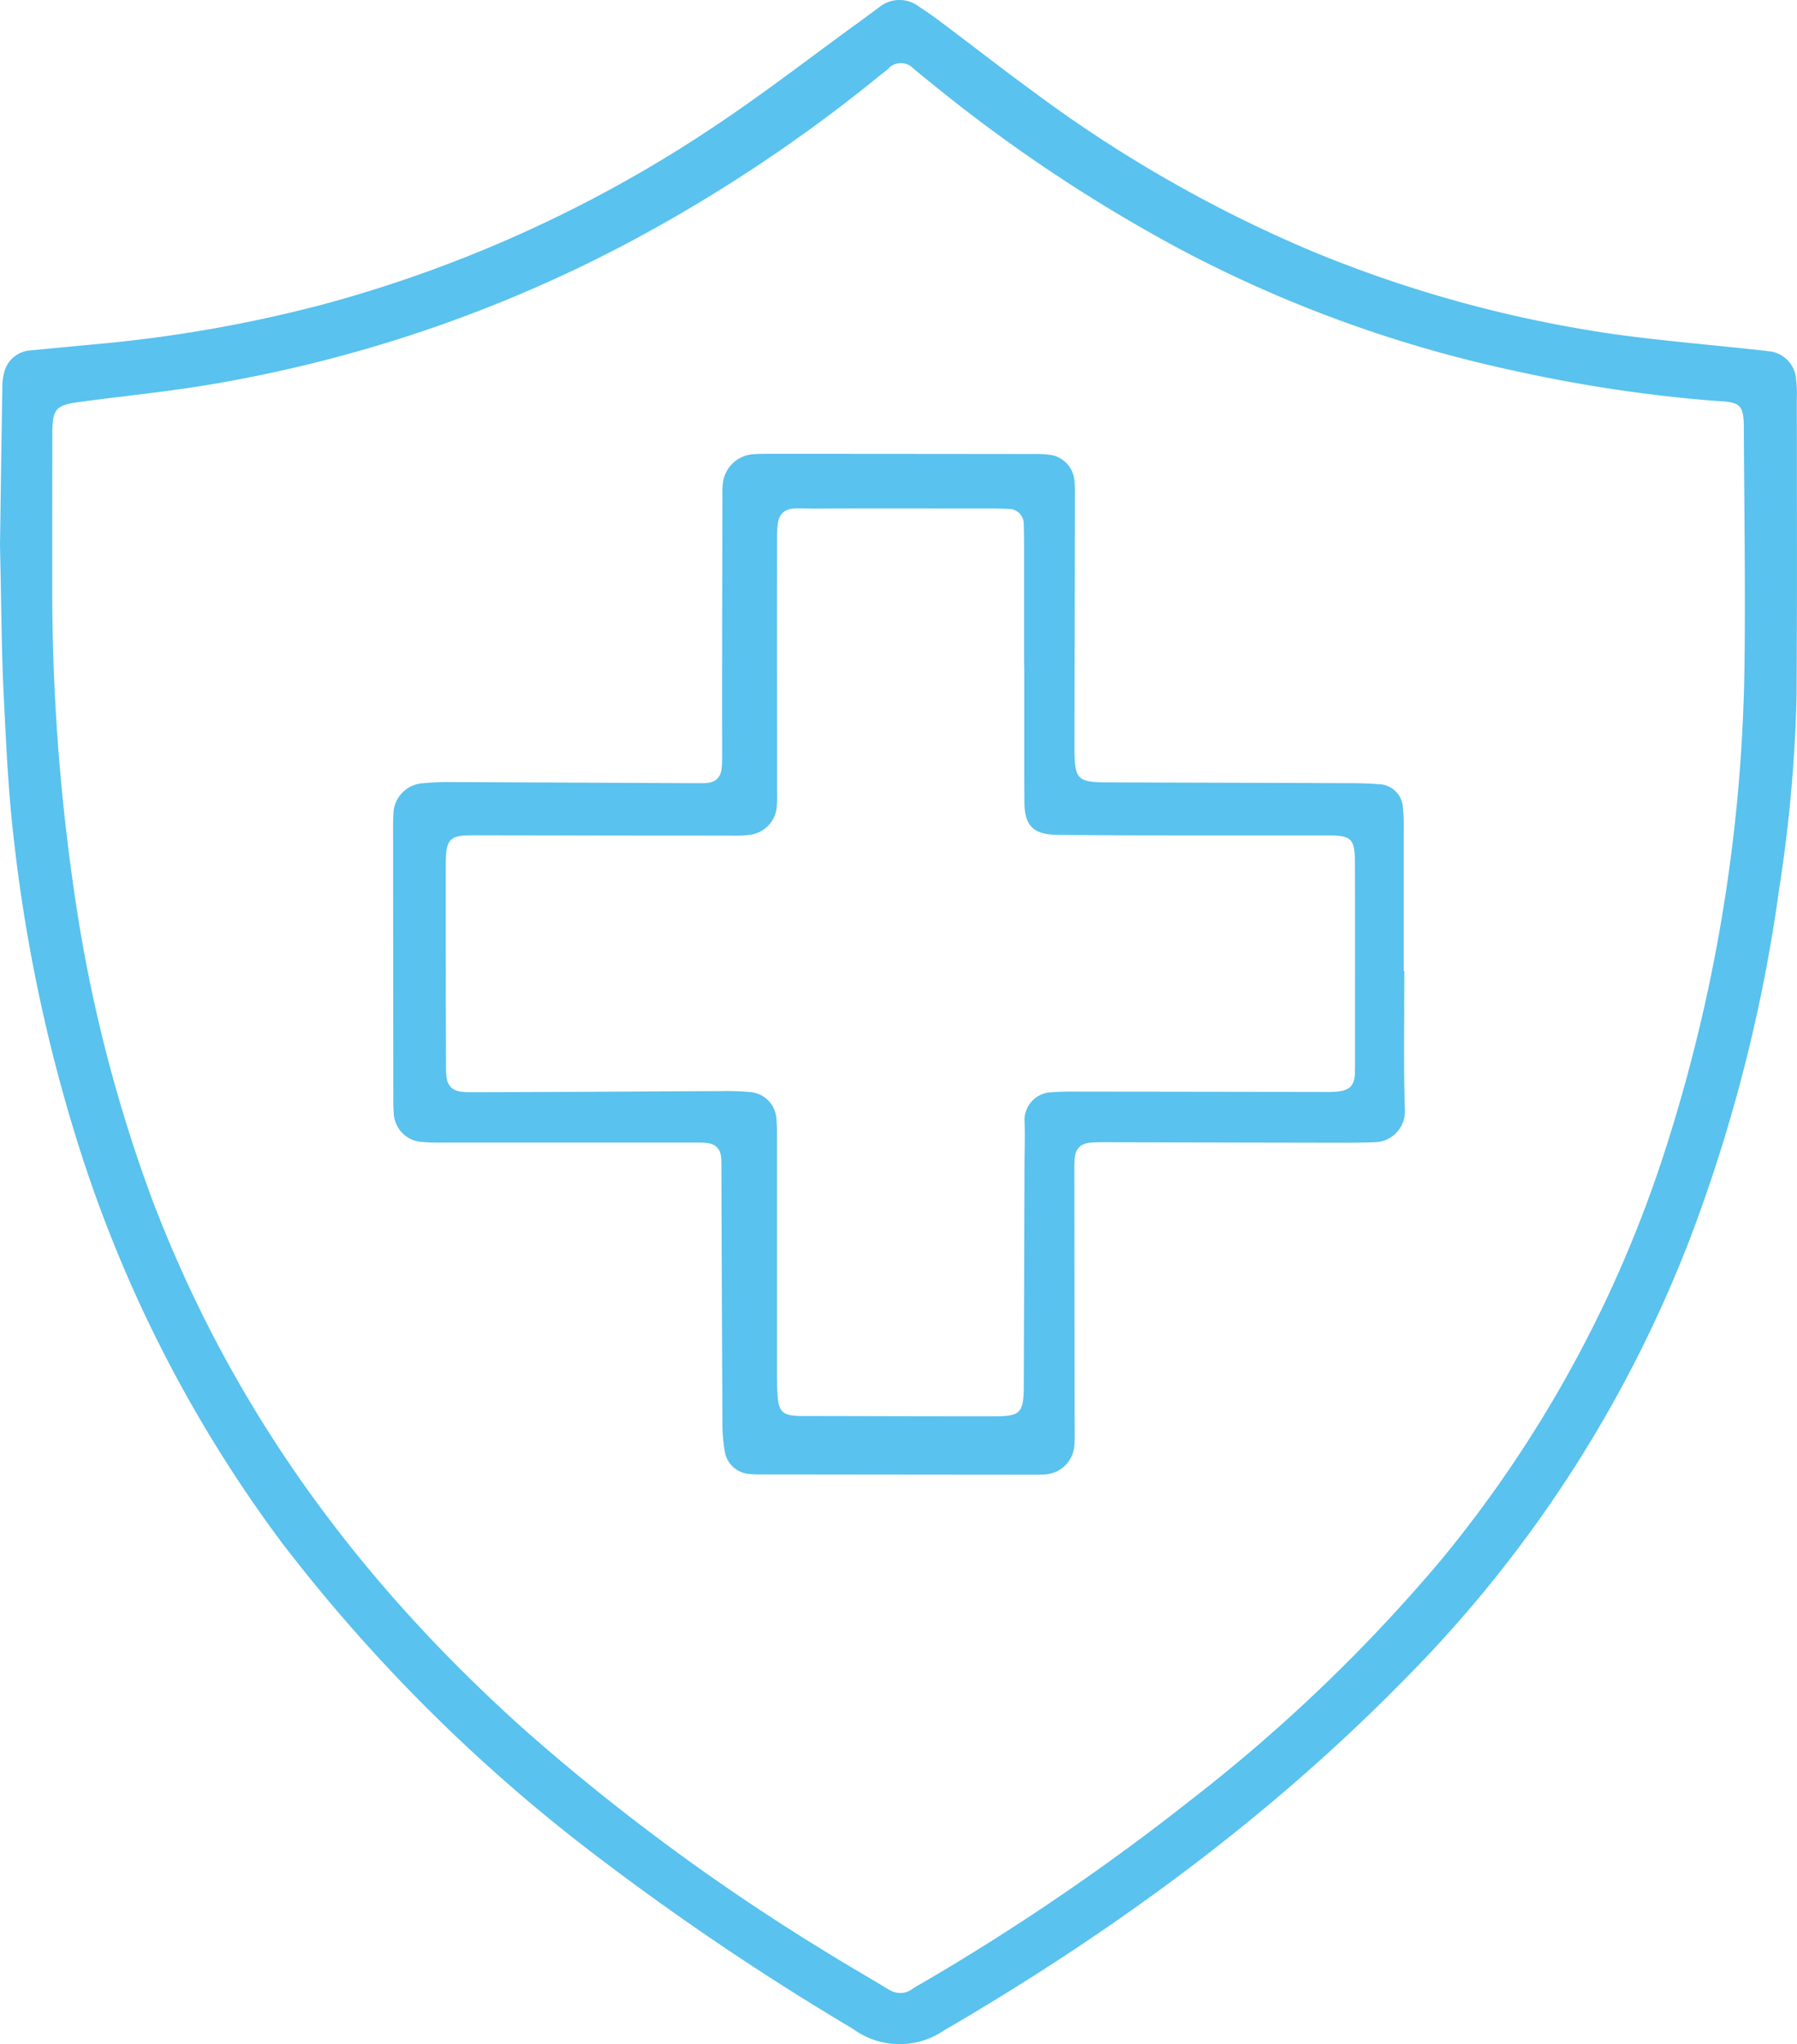 <svg xmlns="http://www.w3.org/2000/svg" xmlns:xlink="http://www.w3.org/1999/xlink" width="140.194" height="159.435" viewBox="0 0 140.194 159.435">
  <defs>
    <clipPath id="clip-path">
      <rect id="Rectangle_855" data-name="Rectangle 855" width="140.194" height="159.435" fill="#59c2ee"/>
    </clipPath>
  </defs>
  <g id="Group_404" data-name="Group 404" transform="translate(0 29.383)">
    <g id="Group_406" data-name="Group 406" transform="translate(0 -29.383)">
      <g id="Group_405" data-name="Group 405" clip-path="url(#clip-path)">
        <path id="Path_3606" data-name="Path 3606" d="M140.183,30.953V30.9a9.275,9.275,0,0,0-.058-1.3,2.357,2.357,0,0,0-2.2-2.21c-.277-.04-.556-.067-.835-.1l-.393-.04c-1.111-.121-2.224-.232-3.337-.344-2.416-.242-4.915-.492-7.364-.833a98.039,98.039,0,0,1-23.74-6.521A104.238,104.238,0,0,1,80.436,7.016C79,5.97,77.574,4.879,76.19,3.823Q74.949,2.877,73.7,1.936c-.6-.45-1.3-.968-2.014-1.425a2.491,2.491,0,0,0-3.07.035q-.36.264-.719.53c-.337.25-.675.5-1.015.746-1.124.814-2.239,1.64-3.355,2.466C61.082,6.1,58.549,7.976,55.97,9.7A103.237,103.237,0,0,1,25.131,23.764,107.078,107.078,0,0,1,7.59,26.836l-1.928.182q-1.623.152-3.245.309A2.254,2.254,0,0,0,.4,28.807a4.136,4.136,0,0,0-.216,1.385C.122,33.877.07,37.562.03,40.449L0,42.549c.037,1.624.062,3.072.086,4.4C.134,49.668.172,51.814.279,54l.043.876c.172,3.521.349,7.162.77,10.7A126.1,126.1,0,0,0,5.95,88.773,104.112,104.112,0,0,0,22.043,120.4a129.8,129.8,0,0,0,23.216,23.38,209.318,209.318,0,0,0,21.28,14.464,6.15,6.15,0,0,0,7.105.129c14.377-8.379,26.231-17.437,36.238-27.692A99.342,99.342,0,0,0,132.1,95.941a124.485,124.485,0,0,0,6.7-26.587,114.7,114.7,0,0,0,1.359-14.916c.04-5.688.033-11.472.026-17.066q0-3.21-.005-6.419m-4.074,20.072a128.824,128.824,0,0,1-6,38.067,96.828,96.828,0,0,1-17.669,32.575,127.776,127.776,0,0,1-19.3,18.547A181.993,181.993,0,0,1,72.077,154.6c-.092.053-.185.106-.278.158a6.137,6.137,0,0,0-.6.365,1.606,1.606,0,0,1-.951.33,1.854,1.854,0,0,1-.965-.3c-.7-.427-1.4-.844-2.11-1.261-.874-.517-1.777-1.052-2.657-1.6A167.071,167.071,0,0,1,41.079,135.06c-13.66-12.195-23.2-25.74-29.173-41.411a115.974,115.974,0,0,1-5.894-22.6A163.558,163.558,0,0,1,4.076,46.7V43.013q0-4.525.005-9.05c.006-2.108.216-2.353,2.243-2.626,1.151-.155,2.305-.3,3.459-.436,2.01-.245,4.089-.5,6.116-.826A107.874,107.874,0,0,0,51.687,17.466,121.068,121.068,0,0,0,68.752,5.8c.07-.057.141-.111.213-.165a3.412,3.412,0,0,0,.31-.254,1.335,1.335,0,0,1,1.966-.053c1.425,1.18,2.7,2.2,3.9,3.132A121.177,121.177,0,0,0,92.188,19.5a100.414,100.414,0,0,0,26.05,9.439,113.4,113.4,0,0,0,15.329,2.31c.249.019.467.032.656.042,1.686.1,1.822.439,1.826,2.325v.369q.012,2.392.034,4.784c.032,4.015.065,8.167.025,12.253" transform="translate(0 0)" fill="#59c2ee"/>
        <path id="Path_3607" data-name="Path 3607" d="M164.386,141.787q.008-1.372.011-2.743h-.047V135.9q0-3.987,0-7.975v-.066a11.781,11.781,0,0,0-.062-1.477,1.932,1.932,0,0,0-1.965-1.911c-.791-.072-1.613-.076-2.408-.079h-.052q-6.278-.025-12.555-.042l-6.087-.019c-2.295-.007-2.534-.237-2.559-2.457,0-.29,0-.58,0-.869l.009-4.336q.016-7.171.028-14.341l0-.31a9.681,9.681,0,0,0-.04-1.237,2.22,2.22,0,0,0-1.978-2.009,9.654,9.654,0,0,0-1.3-.054h-.238q-9.859-.012-19.718-.016h-.335c-.49,0-.954,0-1.419.029a2.56,2.56,0,0,0-2.432,2.212,6.106,6.106,0,0,0-.042.946v.225l-.01,4.691c-.011,4.925-.023,10.017-.013,15.025v.2c0,1.088.005,1.634-.377,2.012s-.87.36-1.784.35l-.419,0-6.974-.033q-5.744-.027-11.489-.051a19.279,19.279,0,0,0-2.262.089,2.443,2.443,0,0,0-2.339,2.458c-.026.278-.025.564-.024.866v.159q.005,10.487.015,20.973V149c0,.37,0,.721.032,1.065a2.343,2.343,0,0,0,2.251,2.315,16.281,16.281,0,0,0,1.656.045l.442,0,6.706,0q5.969,0,11.938,0h.327c1.015,0,1.525,0,1.892.366s.358.856.354,1.757v.457l.018,5.1q.025,7.04.061,14.079a12.723,12.723,0,0,0,.194,2.39,2.088,2.088,0,0,0,1.9,1.7,7,7,0,0,0,.943.035h.24q10.4.012,20.794.02h.238c.277,0,.539,0,.8-.016a2.445,2.445,0,0,0,2.356-2.4c.022-.287.018-.58.015-.889l0-.325-.009-6.573q-.01-6.573-.015-13.146v-.3c0-.974-.005-1.511.376-1.893s.961-.391,2.088-.387h.144q9.321.025,18.642.039c.63,0,1.311-.011,2.131-.039a2.4,2.4,0,0,0,2.4-2.591c-.075-2.677-.06-5.4-.044-8.026m-3.846,5.191c-.05,1.035-.407,1.4-1.472,1.483-.3.025-.594.022-.879.019h-.241l-5.843-.009q-6.847-.01-13.693-.018c-.588,0-1.183.022-1.747.065a2.181,2.181,0,0,0-1.908,2.117c.036.847.024,1.7.013,2.53-.005.359-.01.719-.011,1.078l-.014,4.513q-.019,6.346-.042,12.693c-.009,2.068-.267,2.332-2.3,2.332h-.01q-5.284,0-10.569-.016l-4.128-.008h-.153c-.136,0-.272,0-.409,0-1.274-.059-1.566-.358-1.645-1.682-.042-.7-.042-1.421-.043-2q0-4.437,0-8.872t0-8.872v-.335a12.954,12.954,0,0,0-.042-1.4,2.217,2.217,0,0,0-2.051-2.105,19.982,19.982,0,0,0-2.26-.074H110.9q-3.566.014-7.132.036-5.575.03-11.151.047l-.5,0c-1.126.008-1.693.012-2.093-.386s-.395-.972-.393-2.021c0-.165,0-.343,0-.538-.017-3.517-.018-7.092-.018-10.549l0-4c0-.354,0-.721.027-1.09.085-1.054.437-1.39,1.506-1.439.465-.022.931-.018,1.383-.015l.434,0,5.779.009q6.43.01,12.861.017h.256a10.48,10.48,0,0,0,1.461-.059,2.4,2.4,0,0,0,2.119-2.274c.03-.382.026-.766.022-1.173l0-.4q0-2.9-.005-5.8-.006-6.332,0-12.665v-.233c0-1.512,0-2.139.439-2.563.39-.381.92-.369,1.8-.35.263.006.566.013.919.01,3.327-.018,6.708-.013,9.979-.008l3.466,0c.465,0,.941.011,1.456.034a1.162,1.162,0,0,1,1.191,1.187q.023.725.024,1.451,0,3.756,0,7.511v1.81l.018.538q0,1.54,0,3.081c0,2.4-.006,4.875.009,7.311.011,1.821.7,2.506,2.537,2.53,3.07.039,6.193.041,9.214.042l2.968,0q1.865,0,3.728,0,2.618,0,5.235,0c1.845.008,2.1.27,2.105,2.158q.015,5.3.006,10.6v3.919c0,.167,0,.334,0,.5,0,.429.008.873-.014,1.316" transform="translate(-54.837 -63.307)" fill="#59c2ee"/>
      </g>
    </g>
  </g>
</svg>
